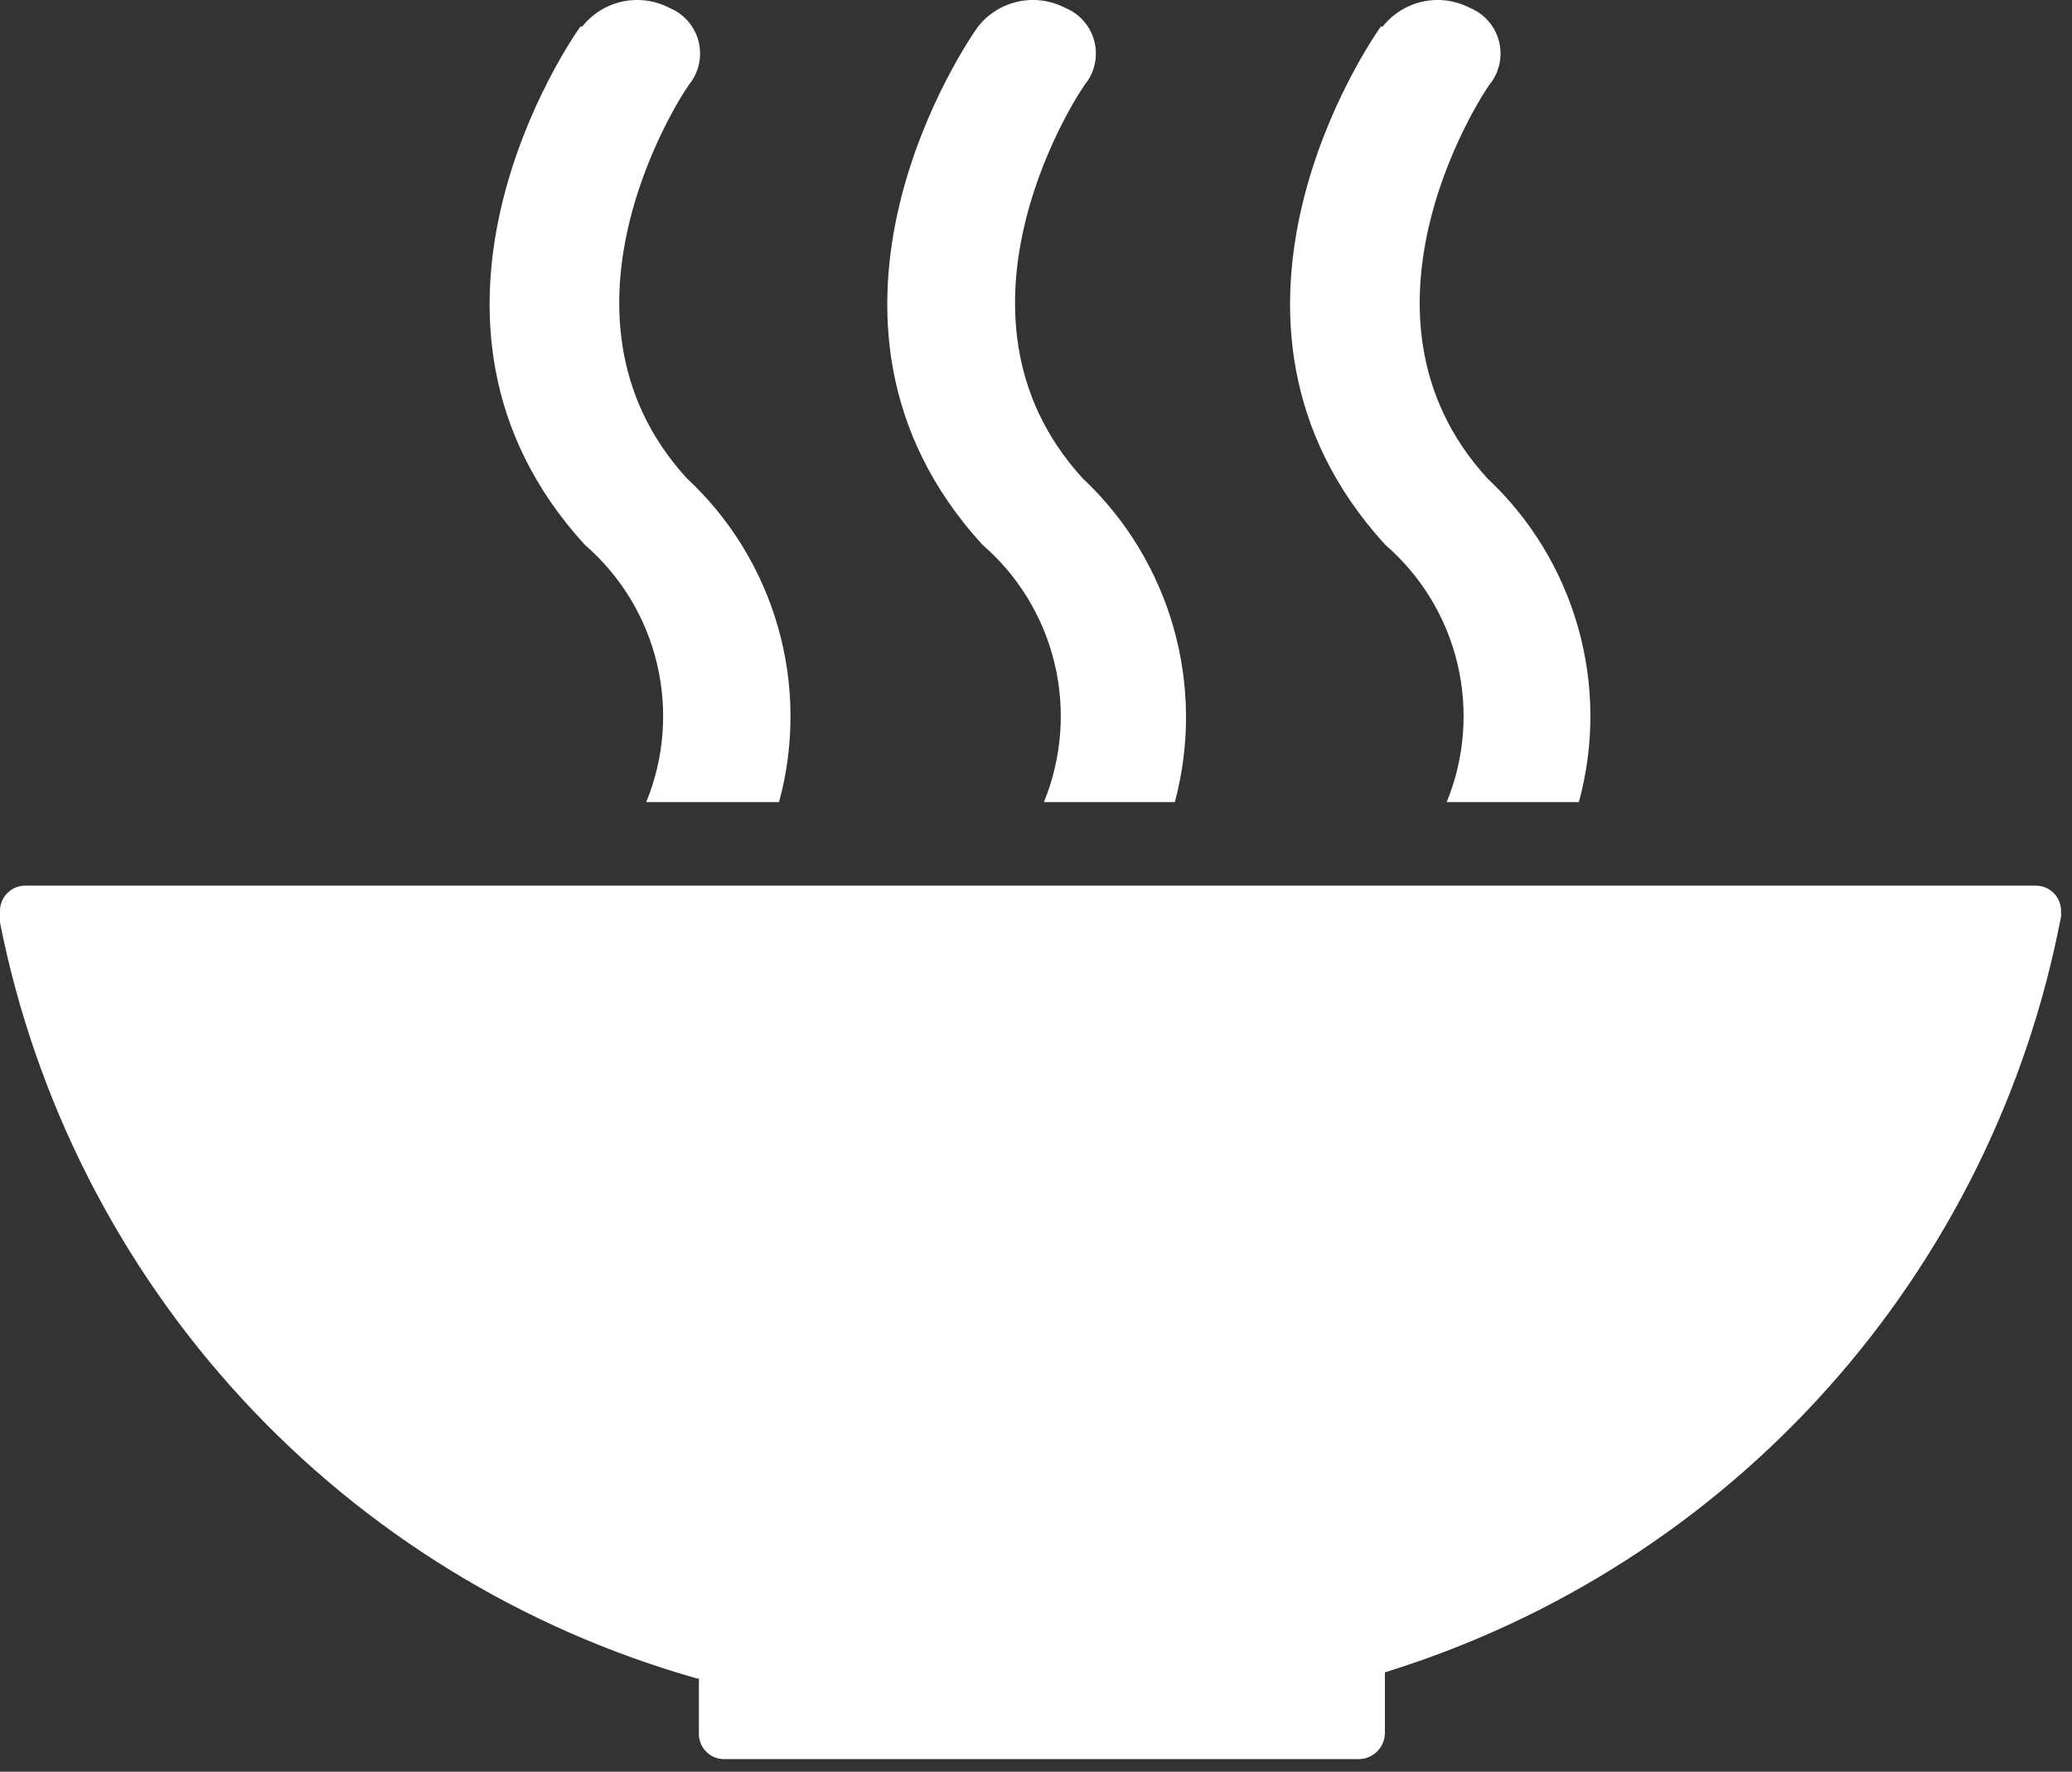 <svg width="69" height="59" viewBox="0 0 69 59" fill="none" xmlns="http://www.w3.org/2000/svg">
<rect x="0" y="0" width="69" height="59" fill="#333333" stroke="none"/>
<path d="M23.274 55.895V57.78C23.285 57.992 23.375 58.193 23.527 58.341C23.679 58.49 23.881 58.575 24.093 58.58H45.28C45.499 58.57 45.707 58.478 45.862 58.322C46.017 58.167 46.109 57.959 46.119 57.739V55.69C51.8 53.935 56.898 50.666 60.864 46.231C64.831 41.797 67.518 36.365 68.636 30.517V30.333C68.636 30.11 68.548 29.896 68.39 29.739C68.233 29.581 68.019 29.492 67.797 29.492H0.86C0.748 29.49 0.636 29.509 0.532 29.55C0.428 29.591 0.333 29.653 0.253 29.731C0.173 29.809 0.109 29.903 0.066 30.006C0.022 30.11 -3.32692e-05 30.221 3.71242e-08 30.333V30.722C1.176 36.653 3.967 42.143 8.063 46.585C12.159 51.028 17.403 54.249 23.213 55.895" fill="white"/>
<path d="M45.987 0.881C45.701 1.27 39.232 10.597 46.13 18.141C47.325 19.174 48.166 20.557 48.533 22.095C48.9 23.632 48.776 25.246 48.178 26.709H52.579C53.099 24.804 53.09 22.793 52.552 20.893C52.015 18.993 50.969 17.276 49.529 15.927C44.452 10.372 49.529 2.849 49.672 2.726C49.813 2.525 49.907 2.294 49.948 2.051C49.988 1.808 49.973 1.56 49.904 1.323C49.836 1.087 49.715 0.869 49.55 0.686C49.386 0.503 49.183 0.36 48.955 0.266C48.475 0.014 47.922 -0.062 47.392 0.05C46.861 0.163 46.386 0.456 46.049 0.881" fill="white"/>
<path d="M34.784 26.709H39.124C39.635 24.802 39.619 22.791 39.078 20.892C38.537 18.994 37.492 17.277 36.053 15.927C30.977 10.372 36.053 2.849 36.196 2.726C36.338 2.525 36.432 2.294 36.472 2.051C36.513 1.808 36.498 1.56 36.429 1.323C36.36 1.087 36.239 0.869 36.075 0.686C35.91 0.503 35.707 0.36 35.48 0.266C34.999 0.014 34.447 -0.062 33.916 0.05C33.386 0.163 32.911 0.456 32.573 0.881C32.287 1.27 25.818 10.597 32.717 18.141C33.911 19.174 34.752 20.557 35.119 22.095C35.486 23.632 35.362 25.246 34.764 26.709" fill="white"/>
<path d="M19.331 0.881C19.044 1.27 12.576 10.597 19.474 18.141C20.669 19.174 21.509 20.557 21.877 22.095C22.244 23.632 22.12 25.246 21.521 26.709H25.943C26.463 24.802 26.452 22.79 25.91 20.889C25.369 18.988 24.319 17.272 22.872 15.927C17.796 10.372 22.872 2.849 23.016 2.726C23.157 2.525 23.251 2.294 23.291 2.051C23.332 1.808 23.317 1.56 23.248 1.323C23.179 1.087 23.058 0.869 22.894 0.686C22.73 0.503 22.526 0.36 22.299 0.266C21.819 0.014 21.266 -0.062 20.735 0.05C20.205 0.163 19.73 0.456 19.392 0.881" fill="white"/>
</svg>
